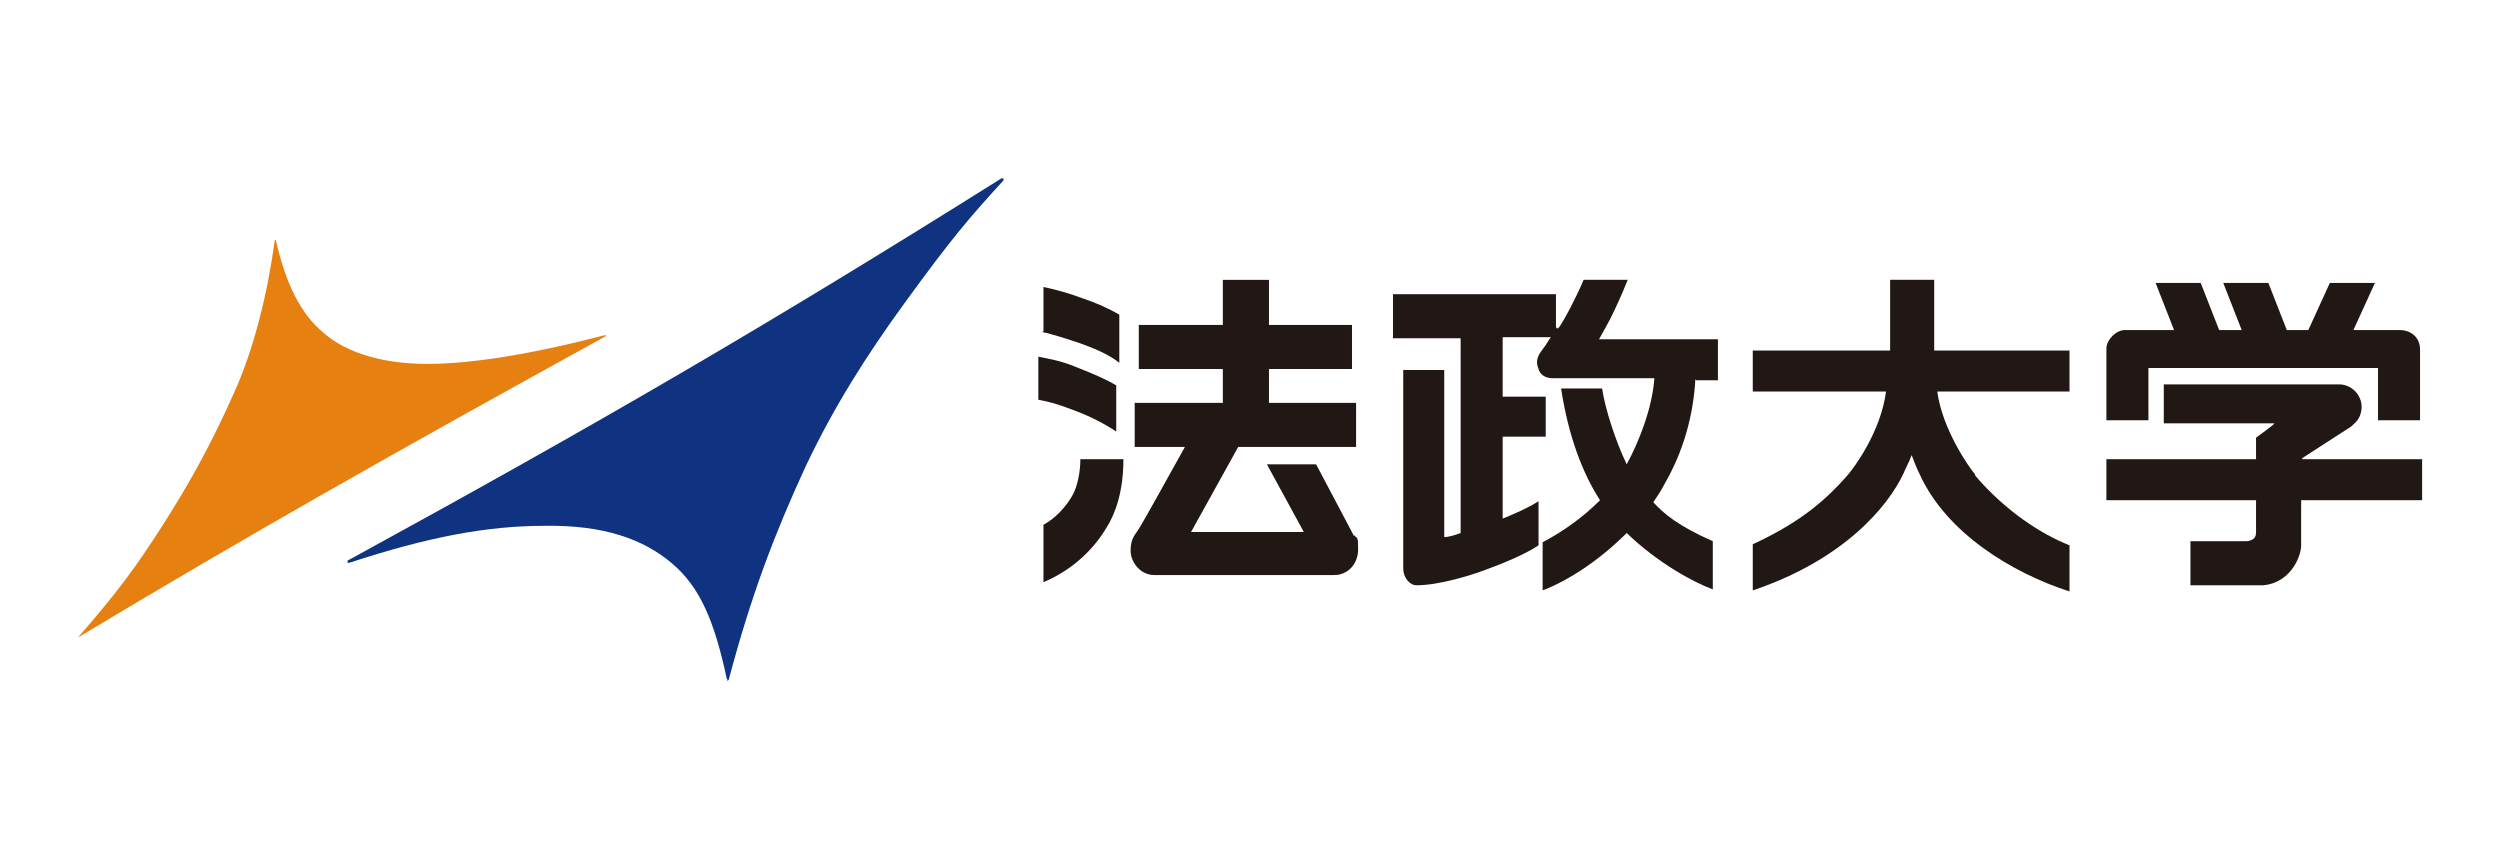 <?xml version="1.0" encoding="UTF-8"?>
<svg xmlns="http://www.w3.org/2000/svg" version="1.1" viewBox="0 0 243.9 83.5">
  <defs>
    <style>
      .cls-1 {
        fill: #0f3381;
      }

      .cls-2 {
        fill: #e58011;
      }

      .cls-3 {
        fill: none;
      }

      .cls-4 {
        fill: #211714;
      }
    </style>
  </defs>
  <!-- Generator: Adobe Illustrator 28.7.1, SVG Export Plug-In . SVG Version: 1.2.0 Build 142)  -->
  <g>
    <g id="_レイヤー_1" data-name="レイヤー_1">
      <rect class="cls-3" x="0" y="0" width="243.9" height="83.5"/>
      <g>
        <path class="cls-4" d="M101.8,32.3v-4.3c1,.2,2.5.6,3.8,1.1,1.2.4,2.4.9,3.6,1.6v4.7c-1.1-.9-2.7-1.5-3.8-1.9-1.2-.4-2.7-.9-3.7-1.1"/>
        <path class="cls-4" d="M101.3,39v-4.2c1,.2,2.3.4,3.9,1.1,1.3.5,2.7,1.1,3.7,1.7v4.5c-1.5-1-3.1-1.7-4.2-2.1-1.1-.4-1.8-.7-3.4-1"/>
        <path class="cls-4" d="M105.4,44.8c0,1.3-.3,2.6-.7,3.4-.7,1.3-1.8,2.4-2.9,3v5.6c3.3-1.4,5.2-3.7,6.2-5.4.8-1.3,1.6-3.4,1.6-6.6h-4.2Z"/>
        <path class="cls-4" d="M132.1,52.3l-3.7-7h-4.8l3.6,6.6h-11l4.6-8.3h11.5v-4.3h-8.5v-3.3h8.1v-4.3h-8.1v-4.4h-4.5v4.4h-8.2v4.3h8.2v3.3h-8.6v4.3h4.9c-1,1.8-4.1,7.4-4.5,8-.3.5-.8.9-.8,2.1s1,2.4,2.3,2.4h17.6c1.3,0,2.3-1.1,2.3-2.5s-.1-1-.4-1.4"/>
        <path class="cls-4" d="M165.5,37.1h2.1v-4h-11.6c.5-.9.9-1.6,1.1-2,.6-1.2,1.1-2.3,1.7-3.8h-4.3c-.8,1.9-1.9,3.9-2.3,4.5-.2.3-.3.3-.4.1v-3.2h-15.9v4.3h6.6v19c-.5.2-1.2.4-1.6.4v-16.3h-4v19.4c0,.8.6,1.6,1.3,1.6,2.2,0,5.4-1,6.7-1.5,1.4-.5,3.9-1.5,5.2-2.4v-4.3c-1.1.7-2.3,1.2-3.5,1.7v-8h4.2v-3.9h-4.2v-5.8h4.7c-.3.4-.5.8-.6.9-.5.7-1,1.2-.6,2.2.1.4.5.9,1.4.9h9.9c-.2,2.9-1.5,6.2-2.7,8.4-1.1-2.3-2.1-5.4-2.4-7.4h-4c.7,4.6,2.1,8.3,3.8,10.9-1.6,1.6-3.5,3-5.6,4.1v4.7c2.6-1,5.6-3,8.2-5.6,3,2.9,6.5,4.8,8.4,5.5v-4.7c-3.4-1.5-4.8-2.7-5.8-3.8.4-.6.8-1.2,1.1-1.8,1.8-3.1,2.8-6.6,3-10.2"/>
        <path class="cls-4" d="M192.7,46.3c-.6-.7-3.2-4.4-3.7-8.1h12.9v-4h-13.2v-6.9h-4.3v6.9h-13.4v4h13c-.5,3.9-3.1,7.4-3.7,8.1-2.5,2.9-5.2,4.9-9.3,6.8v4.5c8.9-3,13.2-8.2,14.7-11.4.2-.5.5-1,.8-1.8.3.8.5,1.3.8,1.9,2.6,5.7,9,9.6,14.6,11.4v-4.5c-2.8-1.1-6.3-3.4-9.2-6.8"/>
        <path class="cls-4" d="M234,32.2h-4.4l2.1-4.6h-4.4l-2.1,4.6h-2.1l-1.8-4.6h-4.4l1.8,4.6h-2.2l-1.8-4.6h-4.4l1.8,4.6h-4.8c-.9,0-1.8,1-1.8,1.8h0v7h4.1v-5.1h22.4v5.1h4.1v-6.9c0-1.2-.9-1.9-2-1.9"/>
        <path class="cls-4" d="M224.6,44.7l4.8-3.1c0,0,.2-.2.2-.2.5-.4.8-1,.8-1.7,0-1.2-1-2.2-2.2-2.2h-17.1v3.8h10.8c0,.1-1.8,1.4-1.8,1.4v2.1h-14.6v4h14.6v3c0,.3,0,.6-.3.8-.3.2-.6.2-.7.2h-5.4v4.3s7,0,7.1,0c2.4-.2,3.6-2.4,3.7-3.8v-4.5h11.8v-4h-11.7Z"/>
        <path class="cls-1" d="M71,66.3h0c0,0-.1,0-.1-.1-1.2-5.6-2.6-8.9-5.3-11.2-2.8-2.4-6.7-3.8-12.5-3.7-5.6,0-11.4,1.1-19,3.6,0,0-.2,0-.2,0,0,0,0-.1,0-.2,24.5-13.4,40.7-22.8,63.8-37.3,0,0,.1,0,.2,0,0,0,0,.1,0,.2-3.3,3.6-5.1,5.7-9.6,11.9-3.8,5.2-7,10.3-9.7,16-3,6.5-5.3,12.5-7.5,20.8,0,0,0,.1-.2.1"/>
        <path class="cls-2" d="M7.6,62.3s0,0,0,0c0,0,0-.1,0-.1,4-4.6,5.6-6.8,8.3-11,2.8-4.4,4.8-8.1,6.9-12.8,2-4.4,3.3-9.8,4-14.9,0,0,0,0,0-.1,0,0,.1,0,.1,0,1,4.3,2.4,7.2,4.7,9.1,2.3,2,5.9,3,10.1,3s10-.9,17.3-2.8c0,0,.1,0,.1,0,0,0,0,.1,0,.1-20.9,11.5-35.2,19.6-51.5,29.4,0,0,0,0,0,0"/>
      </g>
    </g>
  </g>
</svg>